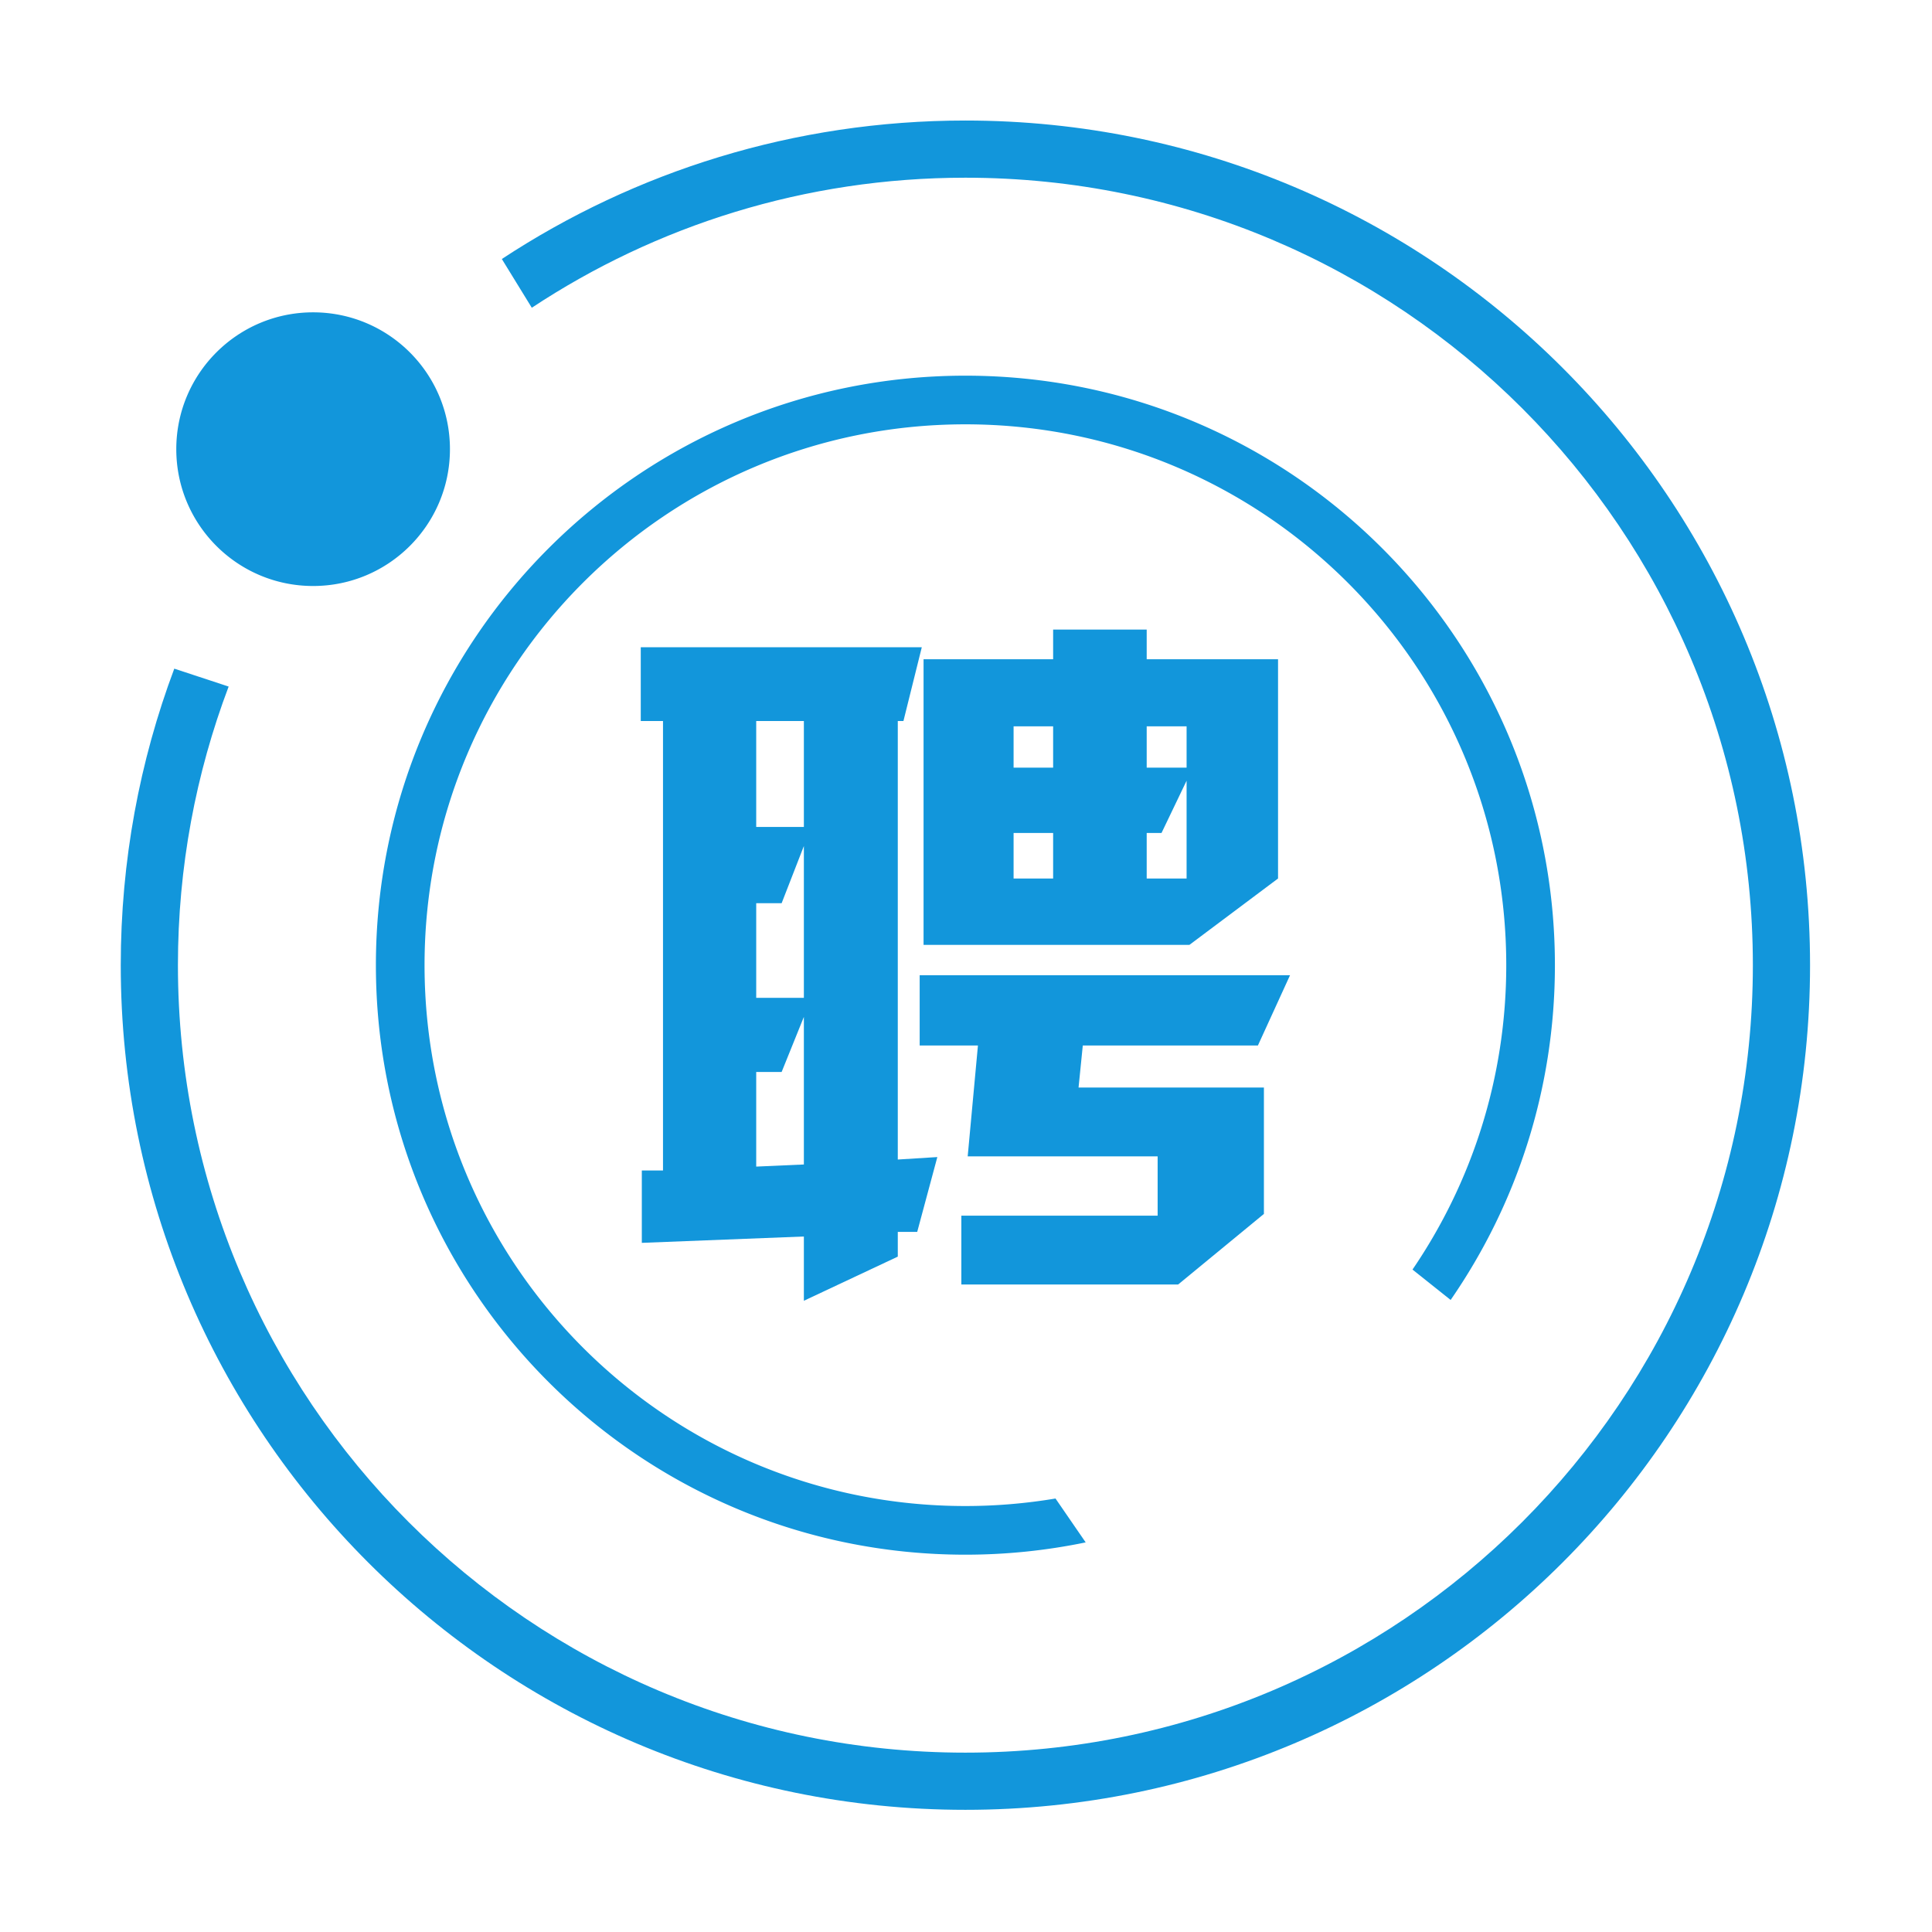 <?xml version="1.0" standalone="no"?><!DOCTYPE svg PUBLIC "-//W3C//DTD SVG 1.1//EN" "http://www.w3.org/Graphics/SVG/1.1/DTD/svg11.dtd"><svg t="1766479292481" class="icon" viewBox="0 0 1024 1024" version="1.1" xmlns="http://www.w3.org/2000/svg" p-id="43353" xmlns:xlink="http://www.w3.org/1999/xlink" width="200" height="200"><path d="M340.18 620.38h11.226V382.162h-11.79V343.05H488.57l-9.729 39.112h-2.994v232.415l20.96-1.31-10.667 39.67h-10.293v13.101l-49.778 23.395v-34.06l-85.89 3.367V620.38z m85.89-182.077v-56.14h-25.26v56.14h25.26z m0 90.571V448.41l-11.79 30.31h-13.47v50.15h25.26v0.005z m0 10.102l-11.79 29.197h-13.47v50.145l25.26-1.12v-78.222z m243.833 37.428v66.993l-45.479 37.422H509.53v-36.49h104.042v-31.435H512.897l5.43-58.76h-30.882v-37.24h196.298l-17.027 37.24H573.9l-2.243 22.27h98.247z m-180.396-75.602V349.418h68.675v-15.722h49.592v15.722h69.613v116.205l-46.97 35.179h-140.91z m47.717-115.831v21.89h20.958v-21.89h-20.958z m0 56.512v24.14h20.958v-24.14h-20.958z m70.55-56.512v21.89h21.145v-21.89h-21.145z m0 56.512v24.14h21.145V413.79l-13.287 27.694h-7.858z m0 0" p-id="43354" fill="#1296db"></path><path d="M511.68 63.883c-90.734 0-175.162 26.998-245.694 73.393l15.88 25.834c65.912-43.553 144.9-68.922 229.814-68.922 230.51 0 417.374 186.864 417.374 417.375 0 230.51-186.864 417.374-417.374 417.374-230.51 0-417.375-186.864-417.375-417.374 0-51.991 9.514-101.765 26.88-147.674l-28.813-9.492c-18.338 48.903-28.37 101.861-28.37 157.166 0 247.25 200.43 447.684 447.68 447.684 247.247 0 447.682-200.435 447.682-447.684S758.927 63.883 511.68 63.883z m0 0" p-id="43355" fill="#1296db"></path><path d="M165.956 165.544c-40.054 0-72.518 32.469-72.518 72.523 0 40.054 32.465 72.524 72.518 72.524s72.524-32.47 72.524-72.524-32.47-72.523-72.524-72.523zM559.44 794.241a288.367 288.367 0 0 1-47.76 3.986c-158.322 0-286.66-128.344-286.66-286.664 0-158.315 128.338-286.66 286.66-286.66 158.32 0 286.665 128.344 286.665 286.66 0 59.83-18.339 115.37-49.69 161.33l20.214 16.11c34.84-50.403 55.264-111.528 55.264-177.44 0-172.56-139.889-312.45-312.453-312.45-172.561 0-312.449 139.89-312.449 312.45 0 172.565 139.888 312.453 312.45 312.453a313.92 313.92 0 0 0 63.751-6.518L559.44 794.24z" p-id="43356" fill="#1296db"></path></svg>